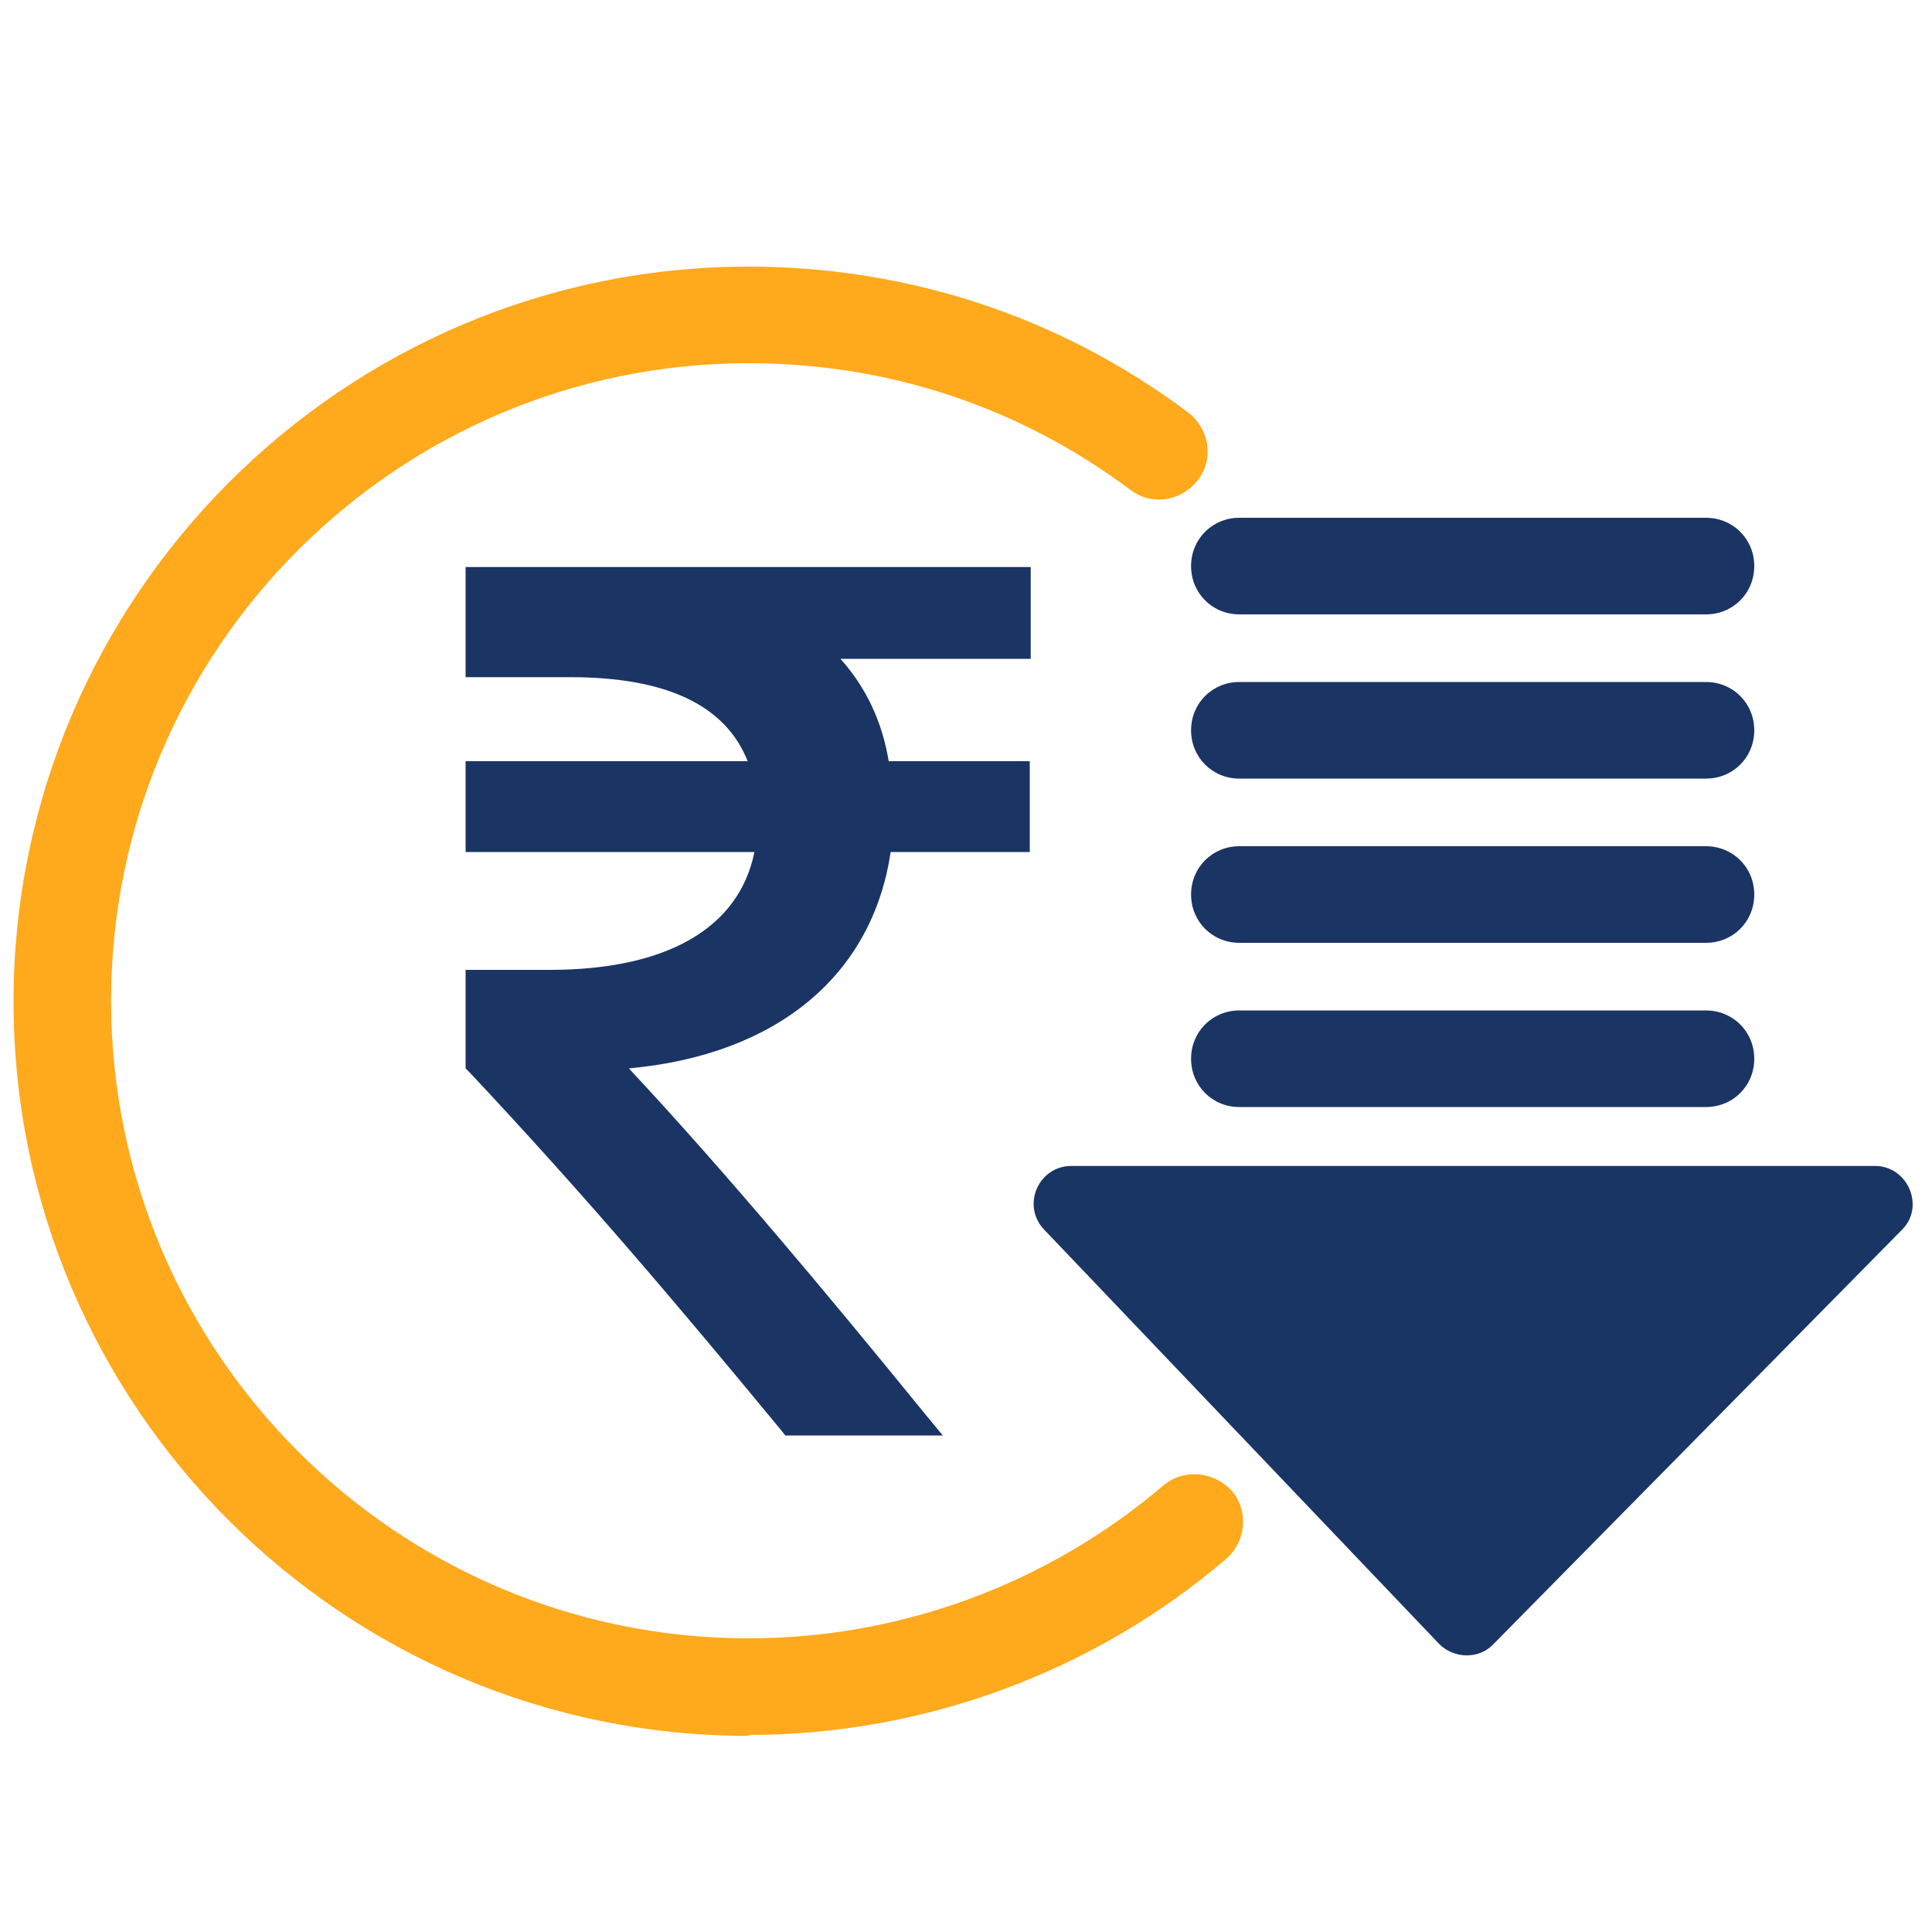 <?xml version="1.0" encoding="UTF-8"?><svg id="Layer_1" xmlns="http://www.w3.org/2000/svg" viewBox="0 0 20 20"><defs><style>.cls-1{fill:#ffa91d;}.cls-2{fill:#1a3464;}.cls-3{fill:#193564;}</style></defs><path class="cls-1" d="M7.75,17.97C3.55,17.97,.14,14.56,.14,10.37S3.55,2.76,7.75,2.76c1.65,0,3.23,.52,4.55,1.51,.22,.17,.27,.48,.1,.7-.17,.22-.48,.27-.7,.1-1.15-.86-2.51-1.31-3.95-1.31-3.64,0-6.6,2.96-6.6,6.6s2.96,6.6,6.6,6.6c1.57,0,3.09-.56,4.29-1.58,.21-.18,.52-.15,.71,.05,.18,.21,.15,.53-.06,.71-1.37,1.17-3.13,1.82-4.94,1.82Z"/><path class="cls-2" d="M10.67,5.87H4.82v1.14h1.08c1,0,1.61,.29,1.84,.87h-2.92v.94h2.99c-.16,.79-.91,1.22-2.12,1.22h-.87v1.02l.04,.04c1.23,1.31,2.19,2.45,3.23,3.71l.04,.05h1.63l-.19-.23c-1-1.23-2.07-2.51-3.06-3.57,1.53-.14,2.52-.96,2.71-2.24h1.44v-.94h-1.46c-.07-.42-.24-.77-.5-1.06h1.97v-.94Z"/><g><path class="cls-3" d="M14.9,17.02l-4.09-4.29c-.24-.25-.06-.66,.28-.66h8.32c.34,0,.52,.42,.28,.66l-4.23,4.29c-.15,.16-.41,.15-.56,0Z"/><path class="cls-2" d="M17.66,11.46h-4.83c-.28,0-.5-.22-.5-.5s.22-.5,.5-.5h4.83c.28,0,.5,.22,.5,.5s-.22,.5-.5,.5Z"/><path class="cls-2" d="M17.66,9.76h-4.83c-.28,0-.5-.22-.5-.5s.22-.5,.5-.5h4.83c.28,0,.5,.22,.5,.5s-.22,.5-.5,.5Z"/><path class="cls-2" d="M17.66,8.06h-4.83c-.28,0-.5-.22-.5-.5s.22-.5,.5-.5h4.83c.28,0,.5,.22,.5,.5s-.22,.5-.5,.5Z"/><path class="cls-2" d="M17.66,6.36h-4.83c-.28,0-.5-.22-.5-.5s.22-.5,.5-.5h4.83c.28,0,.5,.22,.5,.5s-.22,.5-.5,.5Z"/></g></svg>